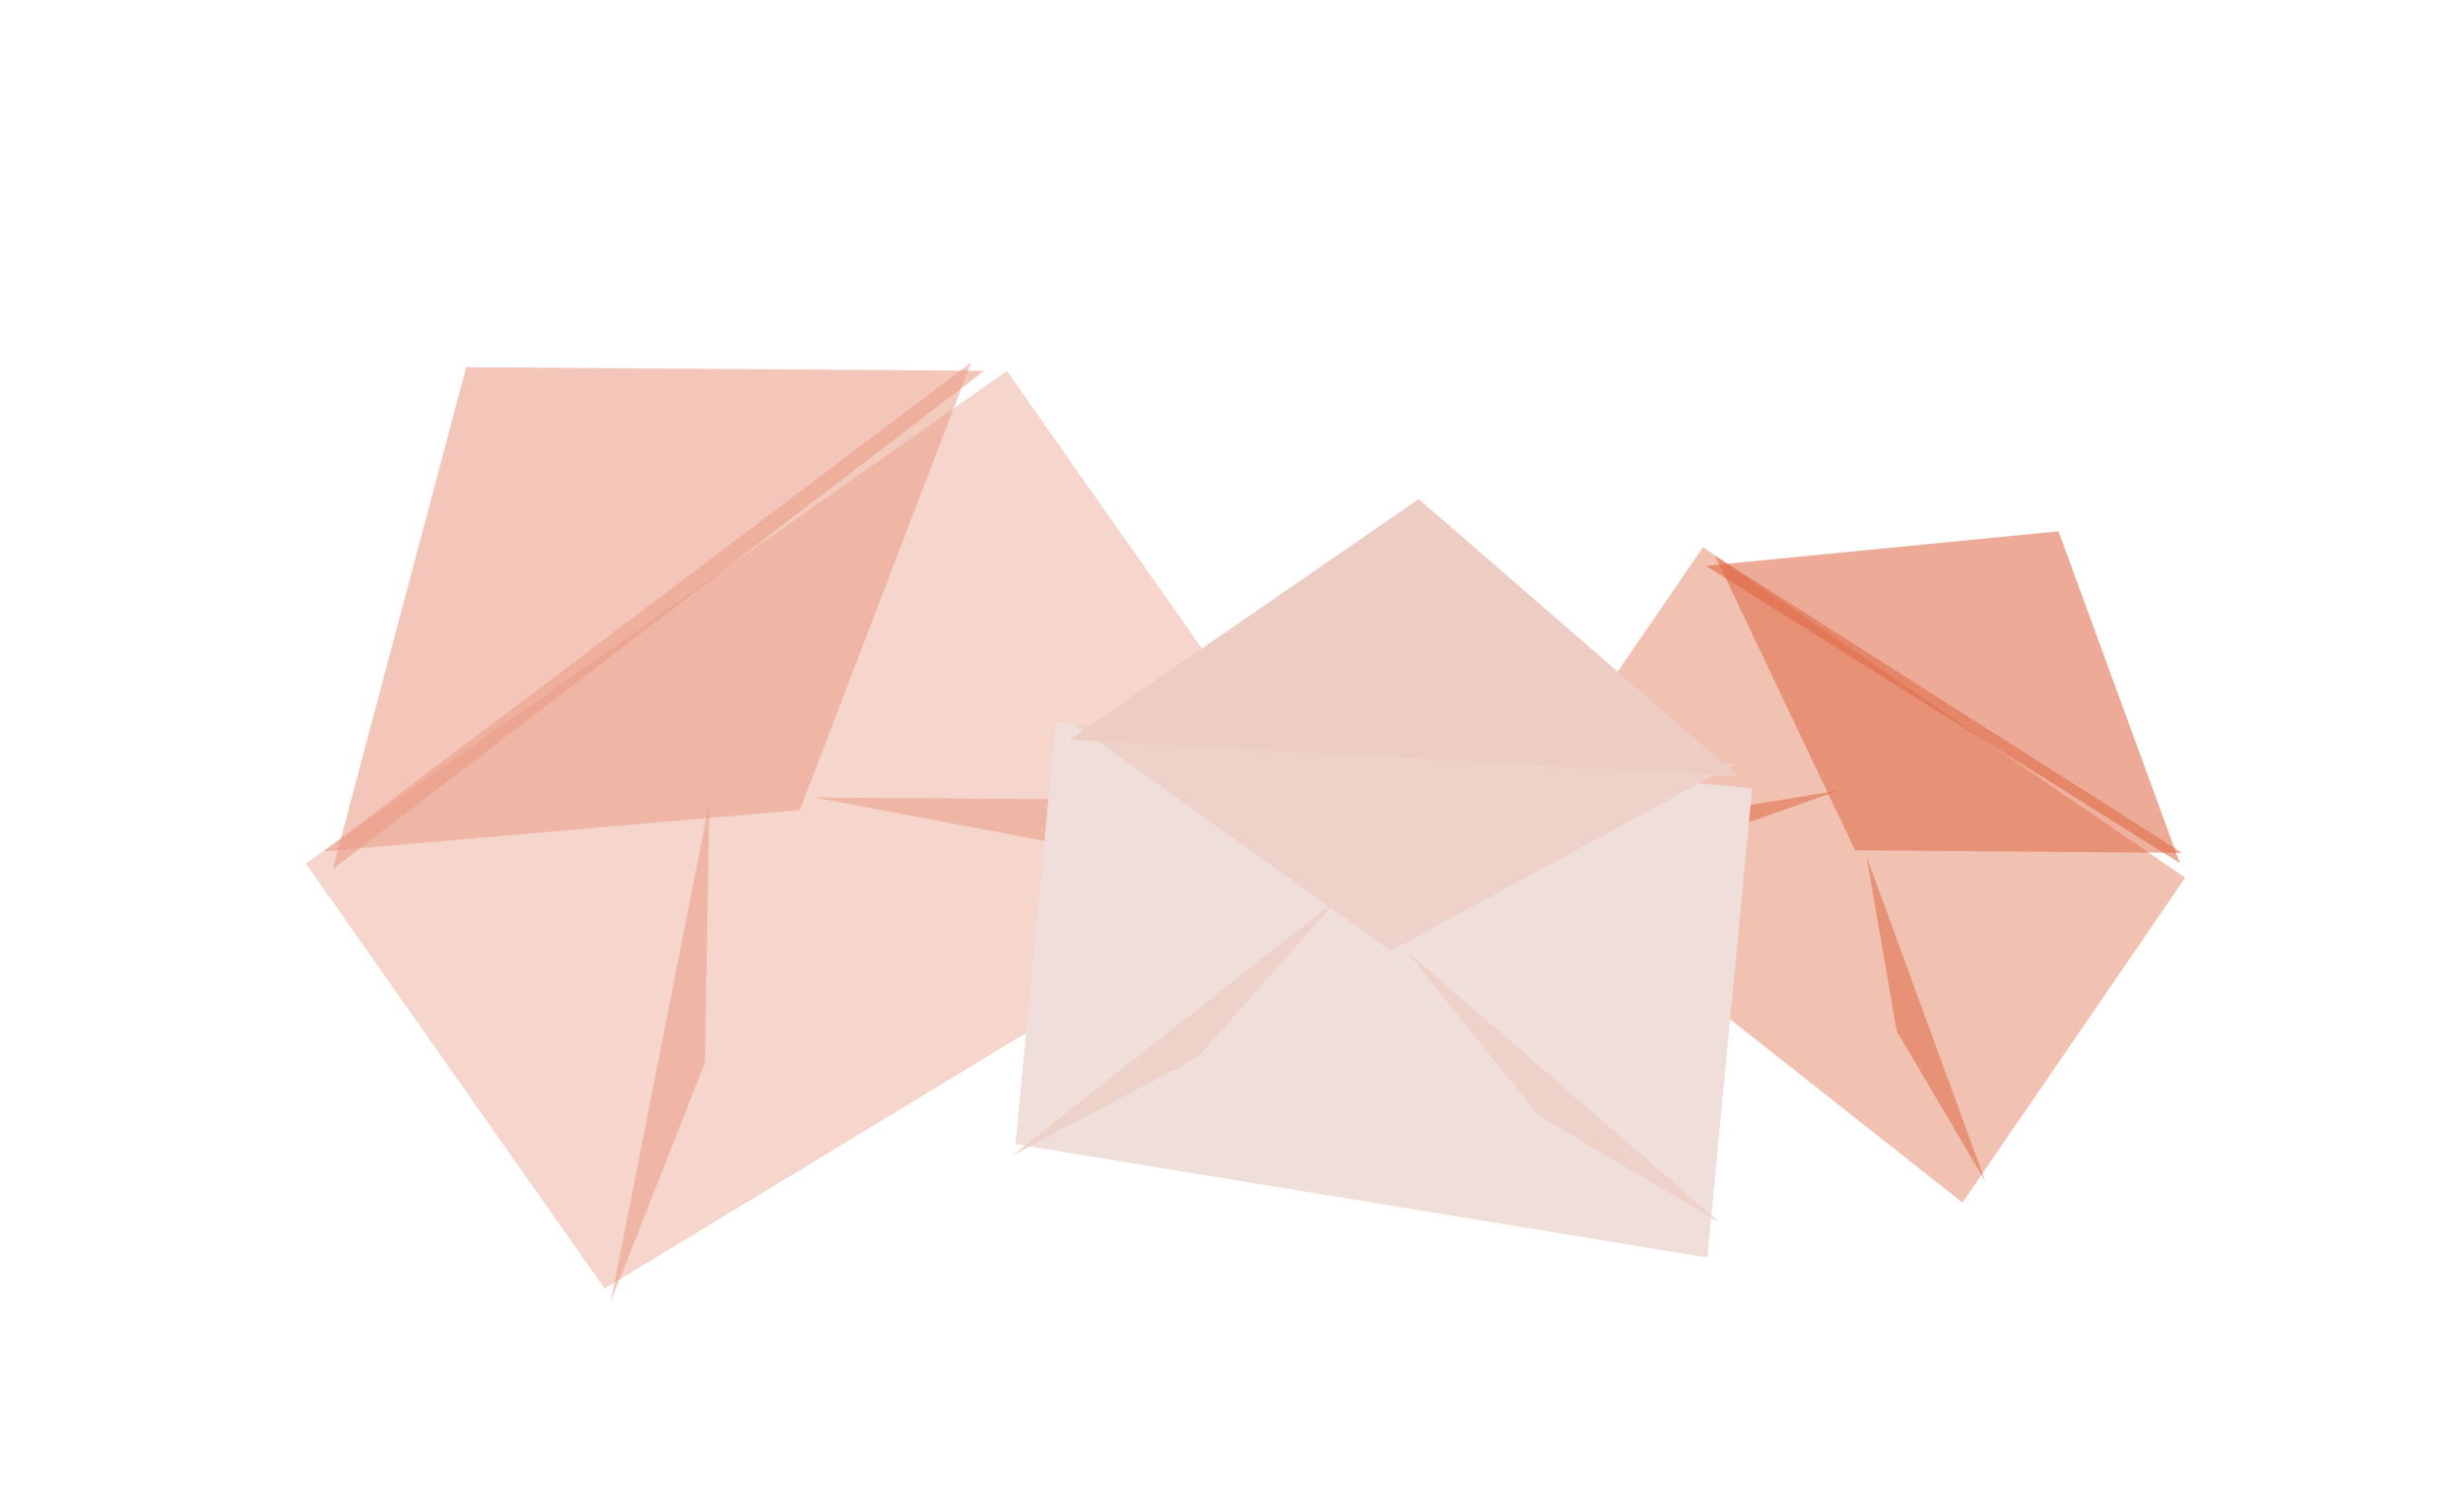 <?xml version="1.0" encoding="utf-8"?>
<svg width="738" height="453" viewBox="0 0 738 453" fill="none" xmlns="http://www.w3.org/2000/svg">
<g opacity="0.9">
<path opacity="0.4" d="M450.208 251.643L510.258 164.017L654.759 263.042L588.037 360.405L450.208 251.643Z" fill="#DB5329"/>
<path opacity="0.5" d="M555.852 254.815L513.844 166.508L653.851 255.599L555.852 254.815Z" fill="#DB5329"/>
<path opacity="0.54" d="M616.807 159.224L653.171 258.677L511.125 169.572L616.807 159.224Z" fill="#DB5329"/>
<path opacity="0.5" d="M500.692 254.703L448.096 253.775L550.915 236.902L500.692 254.703Z" fill="#DB5329"/>
<path opacity="0.5" d="M568.31 308.994L559.299 256.756L594.908 354.108L568.31 308.994Z" fill="#DB5329"/>
</g>
<g opacity="0.6">
<path opacity="0.4" d="M181.152 386.176L91.635 258.797L301.69 111.178L401.153 252.71L181.152 386.176Z" fill="#DB5329"/>
<path opacity="0.5" d="M239.678 242.756L96.894 255.151L291.004 108.608L239.678 242.756Z" fill="#DB5329"/>
<path opacity="0.54" d="M139.69 110.051L294.883 111.12L99.708 260.455L139.69 110.051Z" fill="#DB5329"/>
<path opacity="0.5" d="M211.24 318.43L182.996 390.167L212.553 240.348L211.24 318.43Z" fill="#DB5329"/>
<path opacity="0.5" d="M320.452 253.432L244.11 239.018L396.031 240.048L320.452 253.432Z" fill="#DB5329"/>
</g>
<path d="M304.268 342.879L316.346 216.342L525.013 236.258L511.594 376.855L304.268 342.879Z" fill="#EFDED9"/>
<path d="M416.703 284.971L321.544 216.871L519.749 228.992L416.703 284.971Z" fill="#EED2C9"/>
<path d="M425.112 149.571L520.822 232.609L320.475 221.656L425.112 149.571Z" fill="#EDCDC3"/>
<path d="M358.894 316.823L303.294 346.335L401.153 269.08L358.894 316.823Z" fill="#EED2C9"/>
<path d="M461.146 334.468L421.435 285.004L515.137 366.281L461.146 334.468Z" fill="#EED2C9"/>
</svg>

